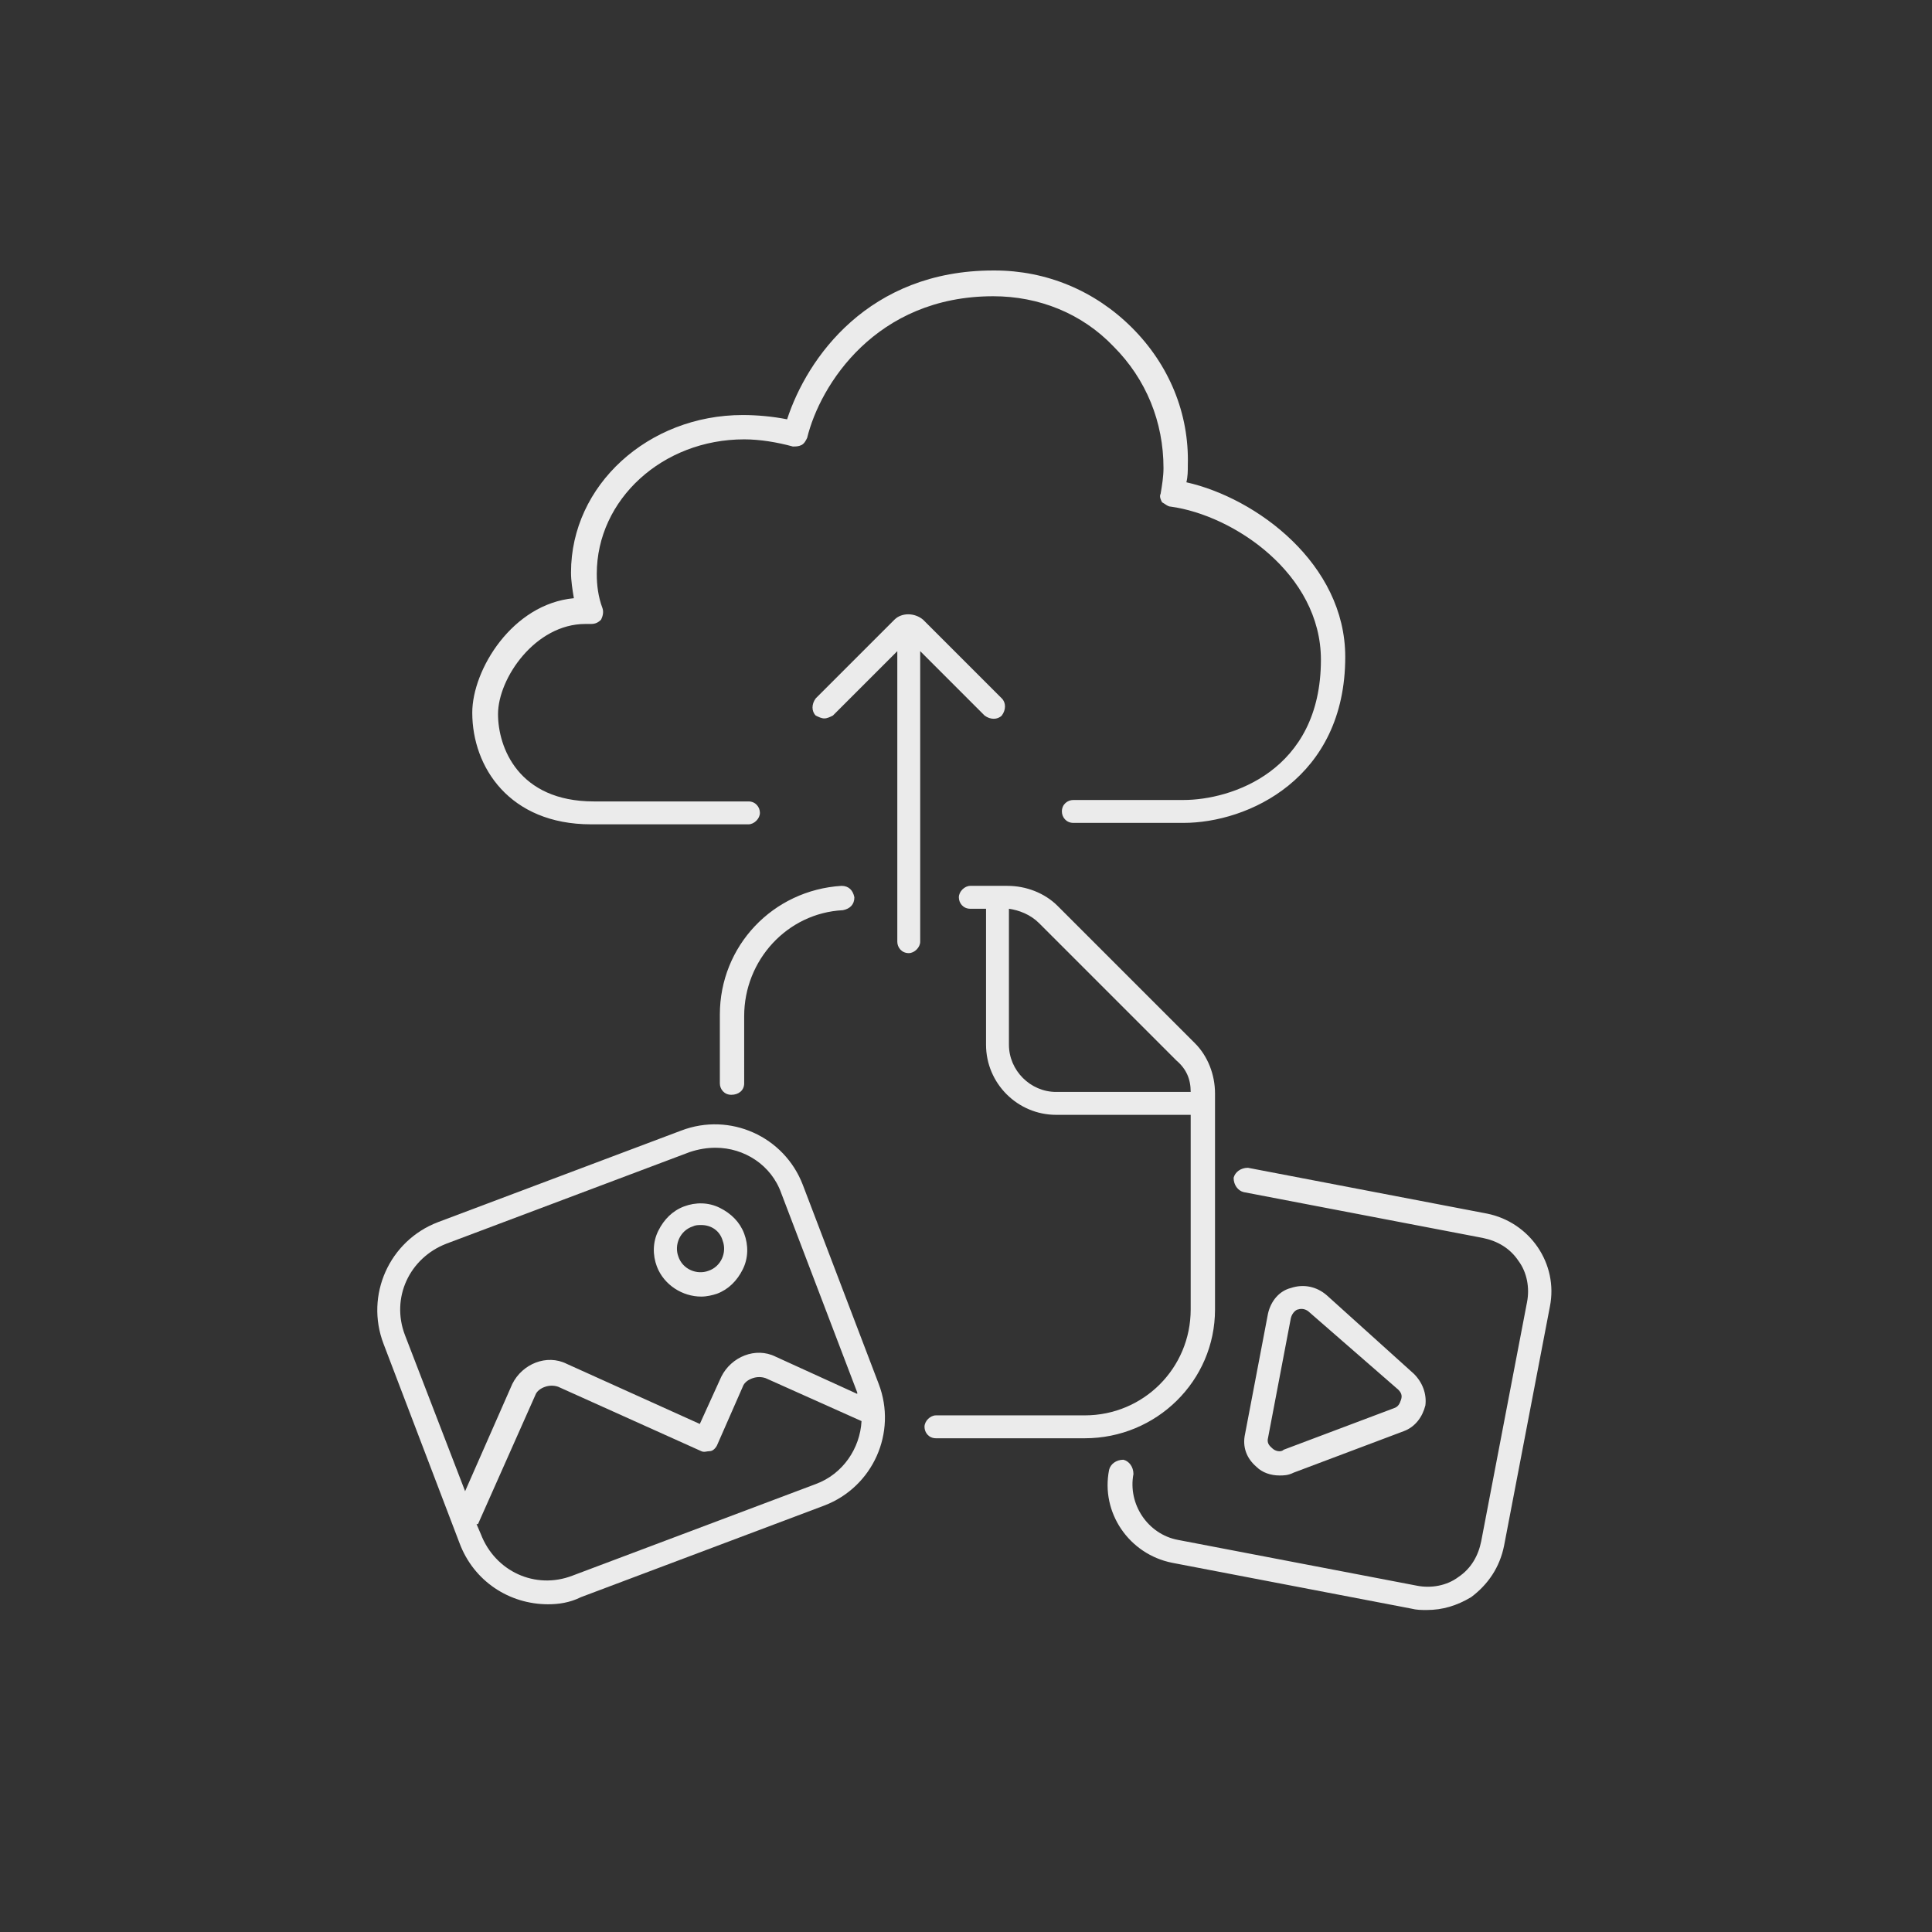 <?xml version="1.0" encoding="utf-8"?>
<!-- Generator: Adobe Illustrator 27.6.1, SVG Export Plug-In . SVG Version: 6.00 Build 0)  -->
<svg version="1.1" id="express-project-custom-size"
	 xmlns="http://www.w3.org/2000/svg" xmlns:xlink="http://www.w3.org/1999/xlink" x="0px" y="0px" viewBox="0 0 135 135"
	 style="enable-background:new 0 0 135 135;" xml:space="preserve">
<rect x="0" y="0" width="135" height="135" fill="#333333" stroke="none"/>
<style type="text/css">
	.st0{fill:#EBEBEB;}
</style>
<g id="Illu">
	<path class="st0" d="M82.7,57.5H75c-0.5,0-0.8-0.4-0.8-0.8c0-0.5,0.4-0.8,0.8-0.8h7.7c3.3,0,9.6-2,9.6-9.8c0-6-6.1-10.1-10.5-10.7
		c-0.2,0-0.4-0.2-0.6-0.3c-0.1-0.2-0.2-0.4-0.1-0.6c0.1-0.6,0.2-1.2,0.2-1.8c0-3.2-1.2-6.2-3.5-8.5c-2.2-2.3-5.2-3.5-8.4-3.5
		c-8.2,0-12.1,6.2-13,9.9c-0.1,0.2-0.2,0.4-0.4,0.5s-0.4,0.1-0.6,0.1c-1.1-0.3-2.3-0.5-3.4-0.5c-5.7,0-10.3,4.2-10.3,9.4
		c0,0.8,0.1,1.6,0.4,2.4c0.1,0.3,0,0.6-0.1,0.8c-0.2,0.2-0.4,0.3-0.7,0.3h-0.4c-3.5,0-6.1,3.8-6.1,6.3c0,2.3,1.4,6.1,6.7,6.1h10.8
		c0.5,0,0.8,0.4,0.8,0.8s-0.4,0.8-0.8,0.8h-11c-5.7,0-8.3-4-8.3-7.8c0-3,2.8-7.6,7.1-8c-0.1-0.6-0.2-1.2-0.2-1.8c0-6.1,5.4-11,12-11
		c1,0,2.1,0.1,3.1,0.3c1.4-4.3,5.7-10.4,14.4-10.4h0.1c3.6,0,7,1.4,9.6,4s4,6,3.9,9.6c0,0.4,0,0.8-0.1,1.2
		C87.8,34.8,94,39.4,94,45.9C94,54.4,87.2,57.5,82.7,57.5L82.7,57.5z"/>
	<path class="st0" d="M70,48.8l-5.5-5.5c-0.6-0.5-1.5-0.5-2,0L57,48.8c-0.3,0.4-0.3,0.9,0,1.2c0.2,0.1,0.4,0.2,0.6,0.2
		s0.4-0.1,0.6-0.2l4.5-4.5v20.3c0,0.4,0.3,0.8,0.8,0.8c0.4,0,0.8-0.4,0.8-0.8V45.5l4.5,4.5c0.4,0.3,0.9,0.3,1.2,0
		C70.3,49.6,70.3,49.1,70,48.8z"/>
	<path class="st0" d="M61.4,96.7l-5.3-13.9c-1.3-3.4-5.1-5.1-8.5-3.8l-17,6.4c-3.4,1.3-5.1,5.1-3.8,8.5l5.3,13.9
		c1,2.7,3.5,4.3,6.2,4.3c0.7,0,1.5-0.1,2.3-0.5l17-6.4C61,103.9,62.7,100.1,61.4,96.7z M31.2,86.9l17-6.4c0.6-0.2,1.2-0.3,1.8-0.3
		c2,0,3.9,1.2,4.6,3.2l5.3,13.9v0.1l-5.7-2.6c-1.4-0.7-3.1,0-3.8,1.4l-1.5,3.3l-9.3-4.2c-1.4-0.7-3.1,0-3.8,1.4l-3.3,7.5l-4.2-10.9
		C27.3,90.7,28.6,87.9,31.2,86.9z M57,103.7l-17,6.4c-2.6,1-5.4-0.3-6.4-2.9l-0.3-0.7h0.1l4-9c0.1-0.3,0.4-0.5,0.7-0.6
		s0.6-0.1,0.9,0l10,4.5c0.2,0.1,0.4,0,0.6,0s0.4-0.2,0.5-0.4l1.8-4.1c0.1-0.3,0.4-0.5,0.7-0.6s0.6-0.1,0.9,0l6.7,3
		C60.1,101.2,58.9,103,57,103.7z"/>
	<path class="st0" d="M49,90.6c0.4,0,0.8-0.1,1.1-0.2c0.8-0.3,1.4-0.9,1.8-1.7s0.4-1.7,0.1-2.5c-0.3-0.8-0.9-1.4-1.7-1.8
		s-1.7-0.4-2.5-0.1S46.4,85.2,46,86s-0.4,1.7-0.1,2.5C46.4,89.8,47.7,90.6,49,90.6z M48.4,85.7c0.2-0.1,0.4-0.1,0.6-0.1
		c0.7,0,1.3,0.4,1.5,1.1c0.3,0.8-0.1,1.8-1,2.1c-0.8,0.3-1.8-0.1-2.1-1C47.1,87,47.5,86,48.4,85.7z M99.7,112.5
		c-0.4,0-0.7,0-1.1-0.1l-16.7-3.2c-3-0.6-5-3.5-4.4-6.5c0.1-0.4,0.5-0.7,1-0.7c0.4,0.1,0.7,0.5,0.7,1c-0.4,2.1,1,4.2,3.1,4.6
		l16.7,3.2c1,0.2,2.1,0,2.9-0.6c0.9-0.6,1.4-1.5,1.6-2.5l3.2-16.7c0.2-1,0-2.1-0.6-2.9c-0.6-0.9-1.5-1.4-2.5-1.6l-16.7-3.2
		c-0.4-0.1-0.7-0.5-0.7-1c0.1-0.4,0.5-0.7,1-0.7l16.7,3.2c3,0.6,5,3.5,4.4,6.5l-3.2,16.7c-0.3,1.5-1.1,2.7-2.3,3.6
		C101.8,112.2,100.8,112.5,99.7,112.5L99.7,112.5L99.7,112.5z"/>
	<path class="st0" d="M89.4,103.1c-0.6,0-1.2-0.2-1.6-0.6c-0.7-0.6-1-1.4-0.8-2.3l1.6-8.4c0.2-0.9,0.8-1.6,1.6-1.8
		c0.9-0.3,1.8-0.1,2.5,0.5l6.1,5.5c0.6,0.6,0.9,1.4,0.8,2.2c-0.2,0.8-0.7,1.5-1.5,1.8l-7.7,2.9C90,103.1,89.7,103.1,89.4,103.1z
		 M88.6,100.5c-0.1,0.4,0.2,0.6,0.3,0.7c0.2,0.2,0.6,0.3,0.8,0.1l7.7-2.9c0.3-0.1,0.4-0.3,0.5-0.6c0.1-0.3,0-0.5-0.2-0.7l-6.2-5.4
		c-0.2-0.2-0.5-0.3-0.8-0.2c-0.1,0-0.4,0.2-0.5,0.6L88.6,100.5z M83.5,72.9l-9.6-9.6c-0.9-0.9-2.2-1.4-3.5-1.4h-2.6
		c-0.4,0-0.8,0.4-0.8,0.8s0.3,0.8,0.8,0.8h1.1V73c0,2.7,2.2,4.9,4.9,4.9h9.4v13.6c0,4.1-3.3,7.4-7.4,7.4H65.4
		c-0.4,0-0.8,0.4-0.8,0.8s0.3,0.8,0.8,0.8h10.4c5,0,9.1-4,9.1-9V76.4C84.9,75.1,84.4,73.8,83.5,72.9L83.5,72.9z M70.5,73v-9.5
		c0.7,0.1,1.5,0.4,2.1,1l9.6,9.6c0.7,0.6,1,1.3,1,2.2h-9.4C72,76.3,70.5,74.8,70.5,73z M58.8,61.9c-4.8,0.3-8.5,4.2-8.5,9v4.8
		c0,0.4,0.3,0.8,0.8,0.8s0.9-0.3,0.9-0.8V71c0-3.9,3-7.2,6.9-7.4c0.5-0.1,0.8-0.4,0.8-0.9C59.6,62.2,59.3,61.9,58.8,61.9z"/>
</g>
</svg>
